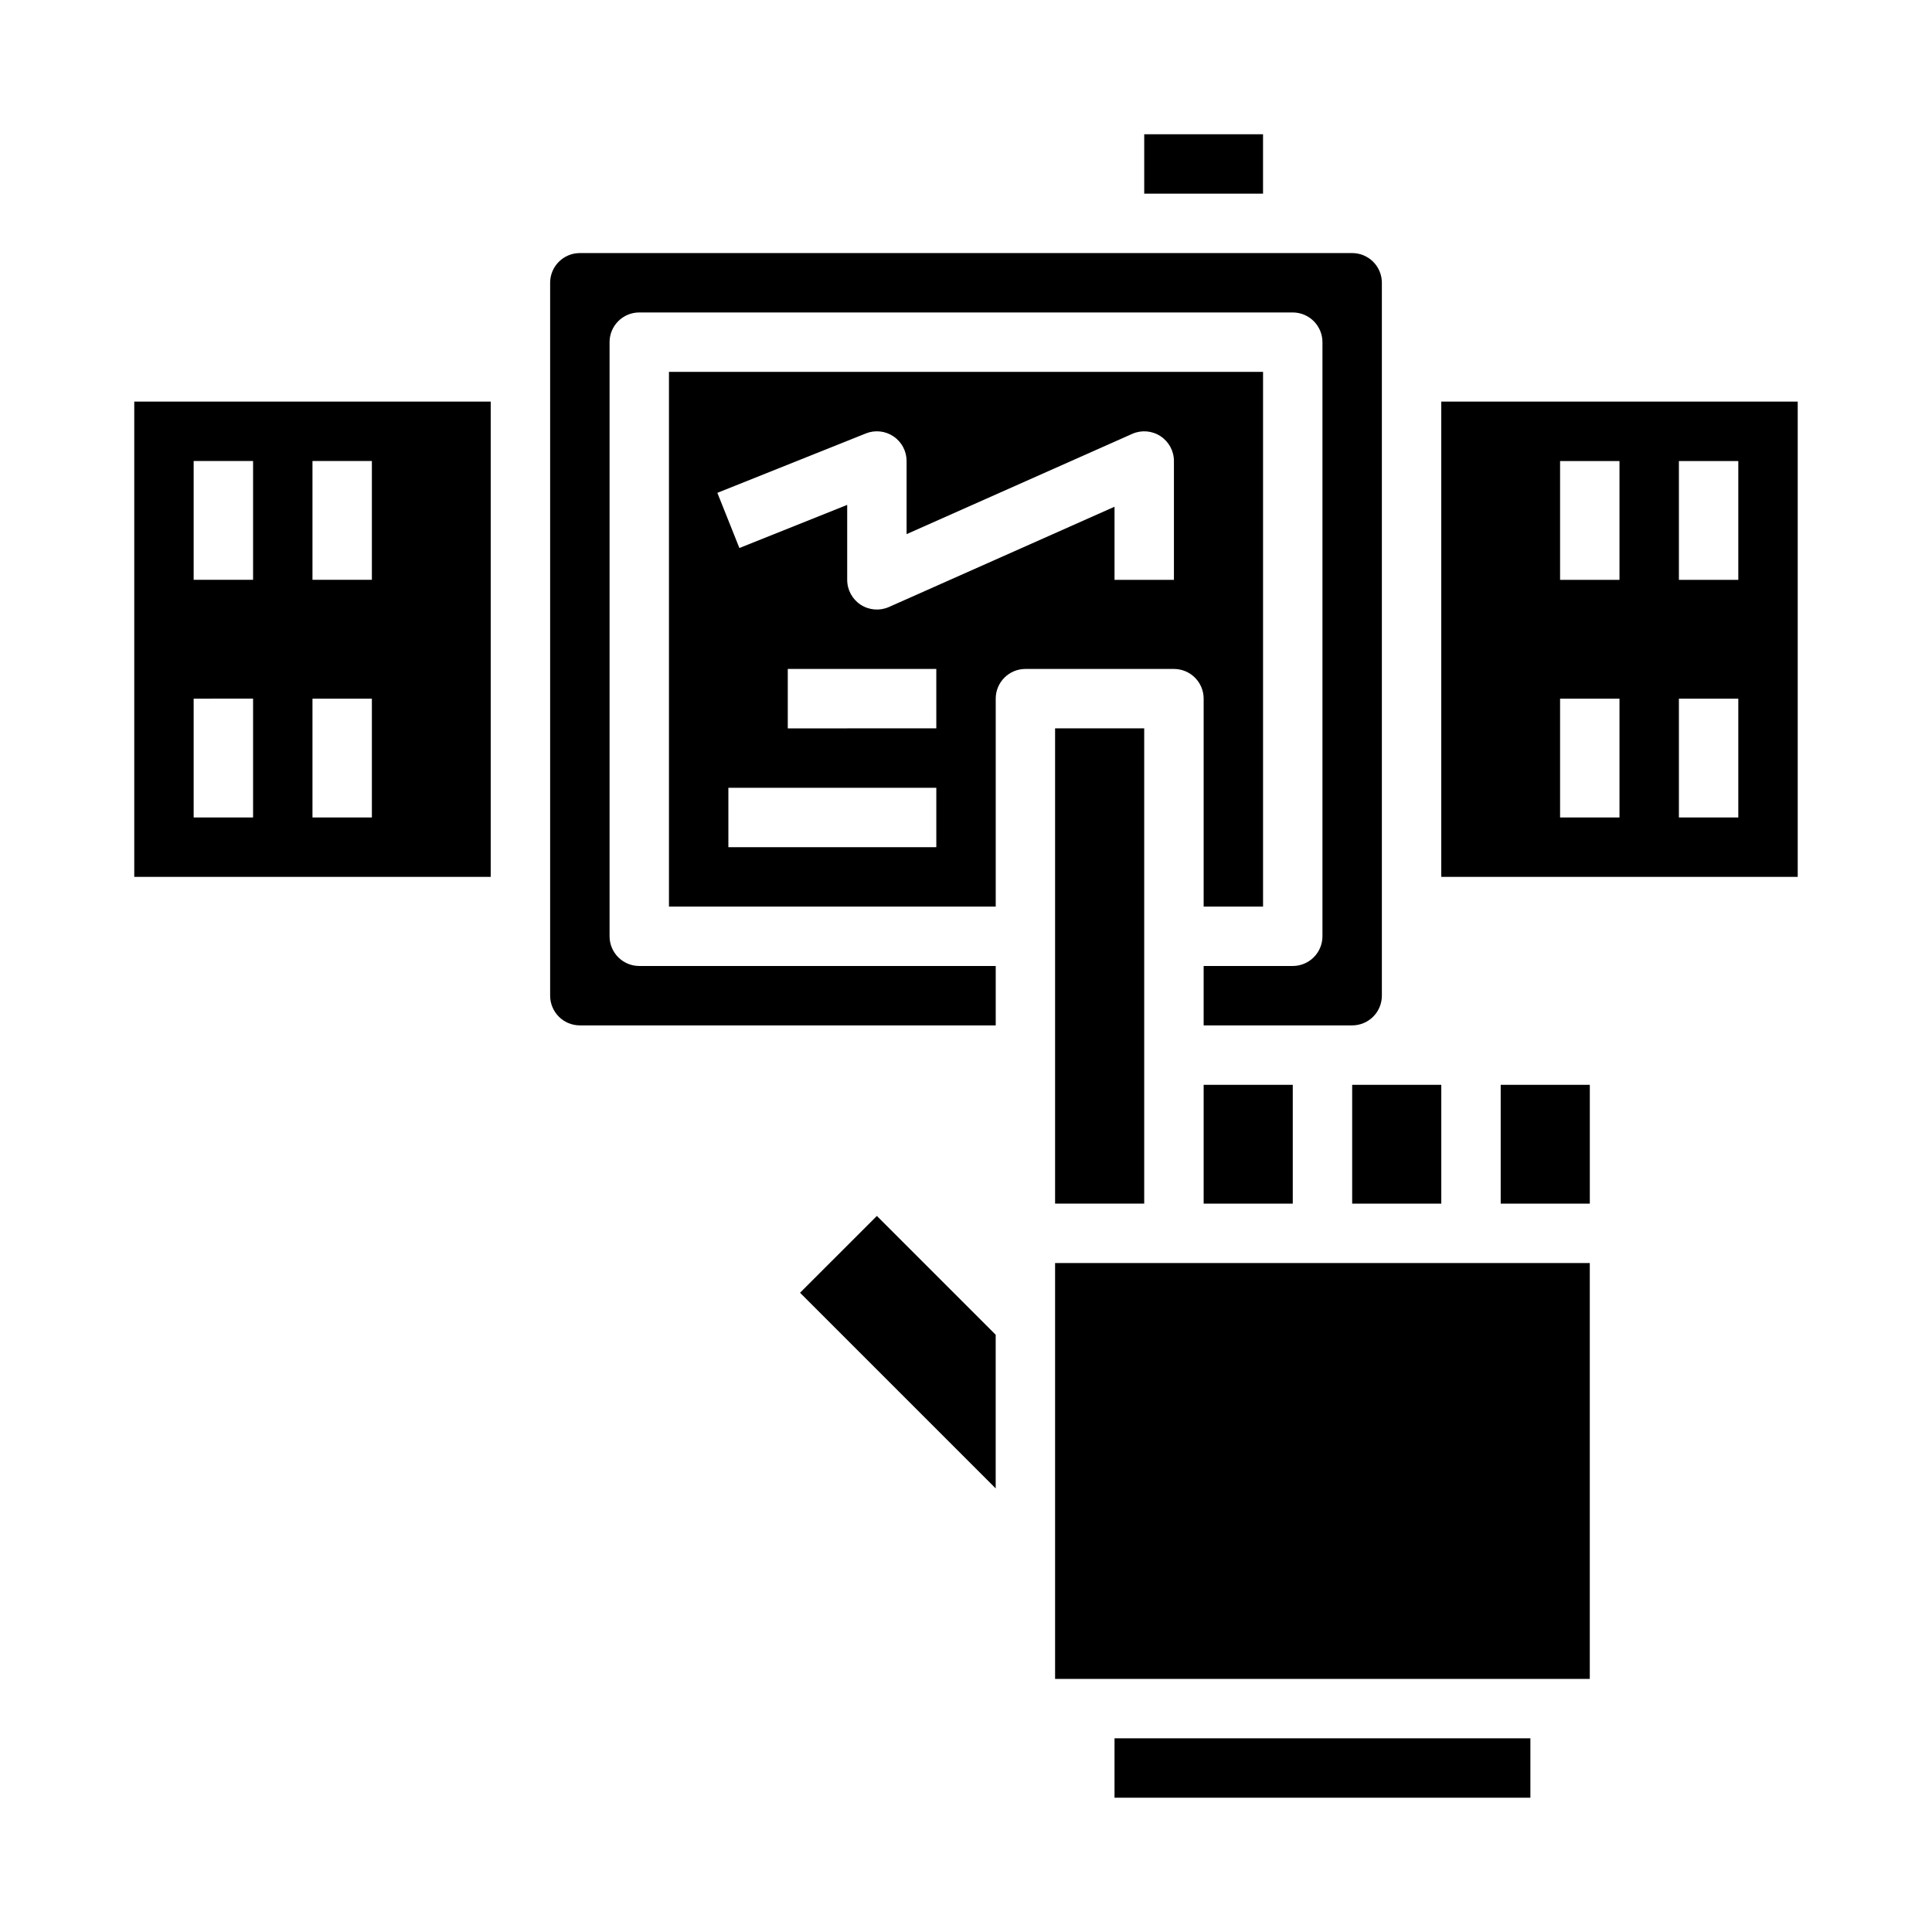 <?xml version="1.0" encoding="UTF-8"?>
<!-- Uploaded to: ICON Repo, www.iconrepo.com, Generator: ICON Repo Mixer Tools -->
<svg fill="#000000" width="800px" height="800px" version="1.1" viewBox="144 144 512 512" xmlns="http://www.w3.org/2000/svg">
 <g>
  <path d="m502.34 431.49h23.617v31.488h-23.617z"/>
  <path d="m462.98 329.15v55.105h15.742v-141.7h-157.44v141.7h86.594v-55.105c0-4.348 3.523-7.871 7.871-7.871h39.359c2.09 0 4.09 0.832 5.566 2.305 1.477 1.477 2.309 3.481 2.309 5.566zm-70.848 39.359-55.105 0.004v-15.746h55.105zm0-31.488-39.363 0.004v-15.746h39.359zm-12.547-32.164h-0.004c-2.434 1.082-5.254 0.859-7.484-0.594-2.234-1.449-3.582-3.934-3.582-6.598v-19.863l-28.566 11.43-5.84-14.625 39.359-15.742-0.004-0.004c2.426-0.969 5.176-0.672 7.336 0.797 2.164 1.465 3.457 3.906 3.457 6.519v19.375l59.781-26.566v-0.004c2.434-1.082 5.25-0.859 7.484 0.594s3.582 3.934 3.582 6.602v31.488h-15.742v-19.375z"/>
  <path d="m305.54 392.12v-157.44c0-4.348 3.523-7.875 7.871-7.875h173.18c2.09 0 4.09 0.832 5.566 2.309 1.477 1.477 2.305 3.477 2.305 5.566v157.44c0 2.09-0.828 4.09-2.305 5.566-1.477 1.477-3.477 2.309-5.566 2.309h-23.613v15.742h39.359c2.086 0 4.09-0.828 5.566-2.305 1.477-1.477 2.305-3.481 2.305-5.566v-188.93c0-2.086-0.828-4.09-2.305-5.566-1.477-1.477-3.481-2.305-5.566-2.305h-204.67c-4.348 0-7.875 3.523-7.875 7.871v188.93c0 2.086 0.832 4.09 2.309 5.566 1.473 1.477 3.477 2.305 5.566 2.305h110.21v-15.742h-94.465c-4.348 0-7.871-3.527-7.871-7.875z"/>
  <path d="m423.61 337.02h23.617v125.95h-23.617z"/>
  <path d="m356.02 486.59 51.848 51.848v-40.715l-31.488-31.488z"/>
  <path d="m447.23 179.58h31.488v15.742h-31.488z"/>
  <path d="m179.58 376.38h94.465v-125.95h-94.465zm47.23-110.21h15.742v31.488h-15.742zm0 62.977h15.742v31.488l-15.742-0.004zm-31.488-62.977h15.746v31.488h-15.746zm0 62.977 15.746-0.004v31.488h-15.746z"/>
  <path d="m462.98 431.49h23.617v31.488h-23.617z"/>
  <path d="m541.7 431.49h23.617v31.488h-23.617z"/>
  <path d="m439.36 604.67h110.21v15.742h-110.21z"/>
  <path d="m525.95 250.43v125.95h94.465v-125.95zm47.23 110.21h-15.742v-31.488h15.742zm0-62.977-15.742 0.004v-31.488h15.742zm31.488 62.977h-15.742v-31.488h15.742zm0-62.977-15.742 0.004v-31.488h15.742z"/>
  <path d="m423.61 478.72h141.7v110.21h-141.7z"/>
 </g>
</svg>